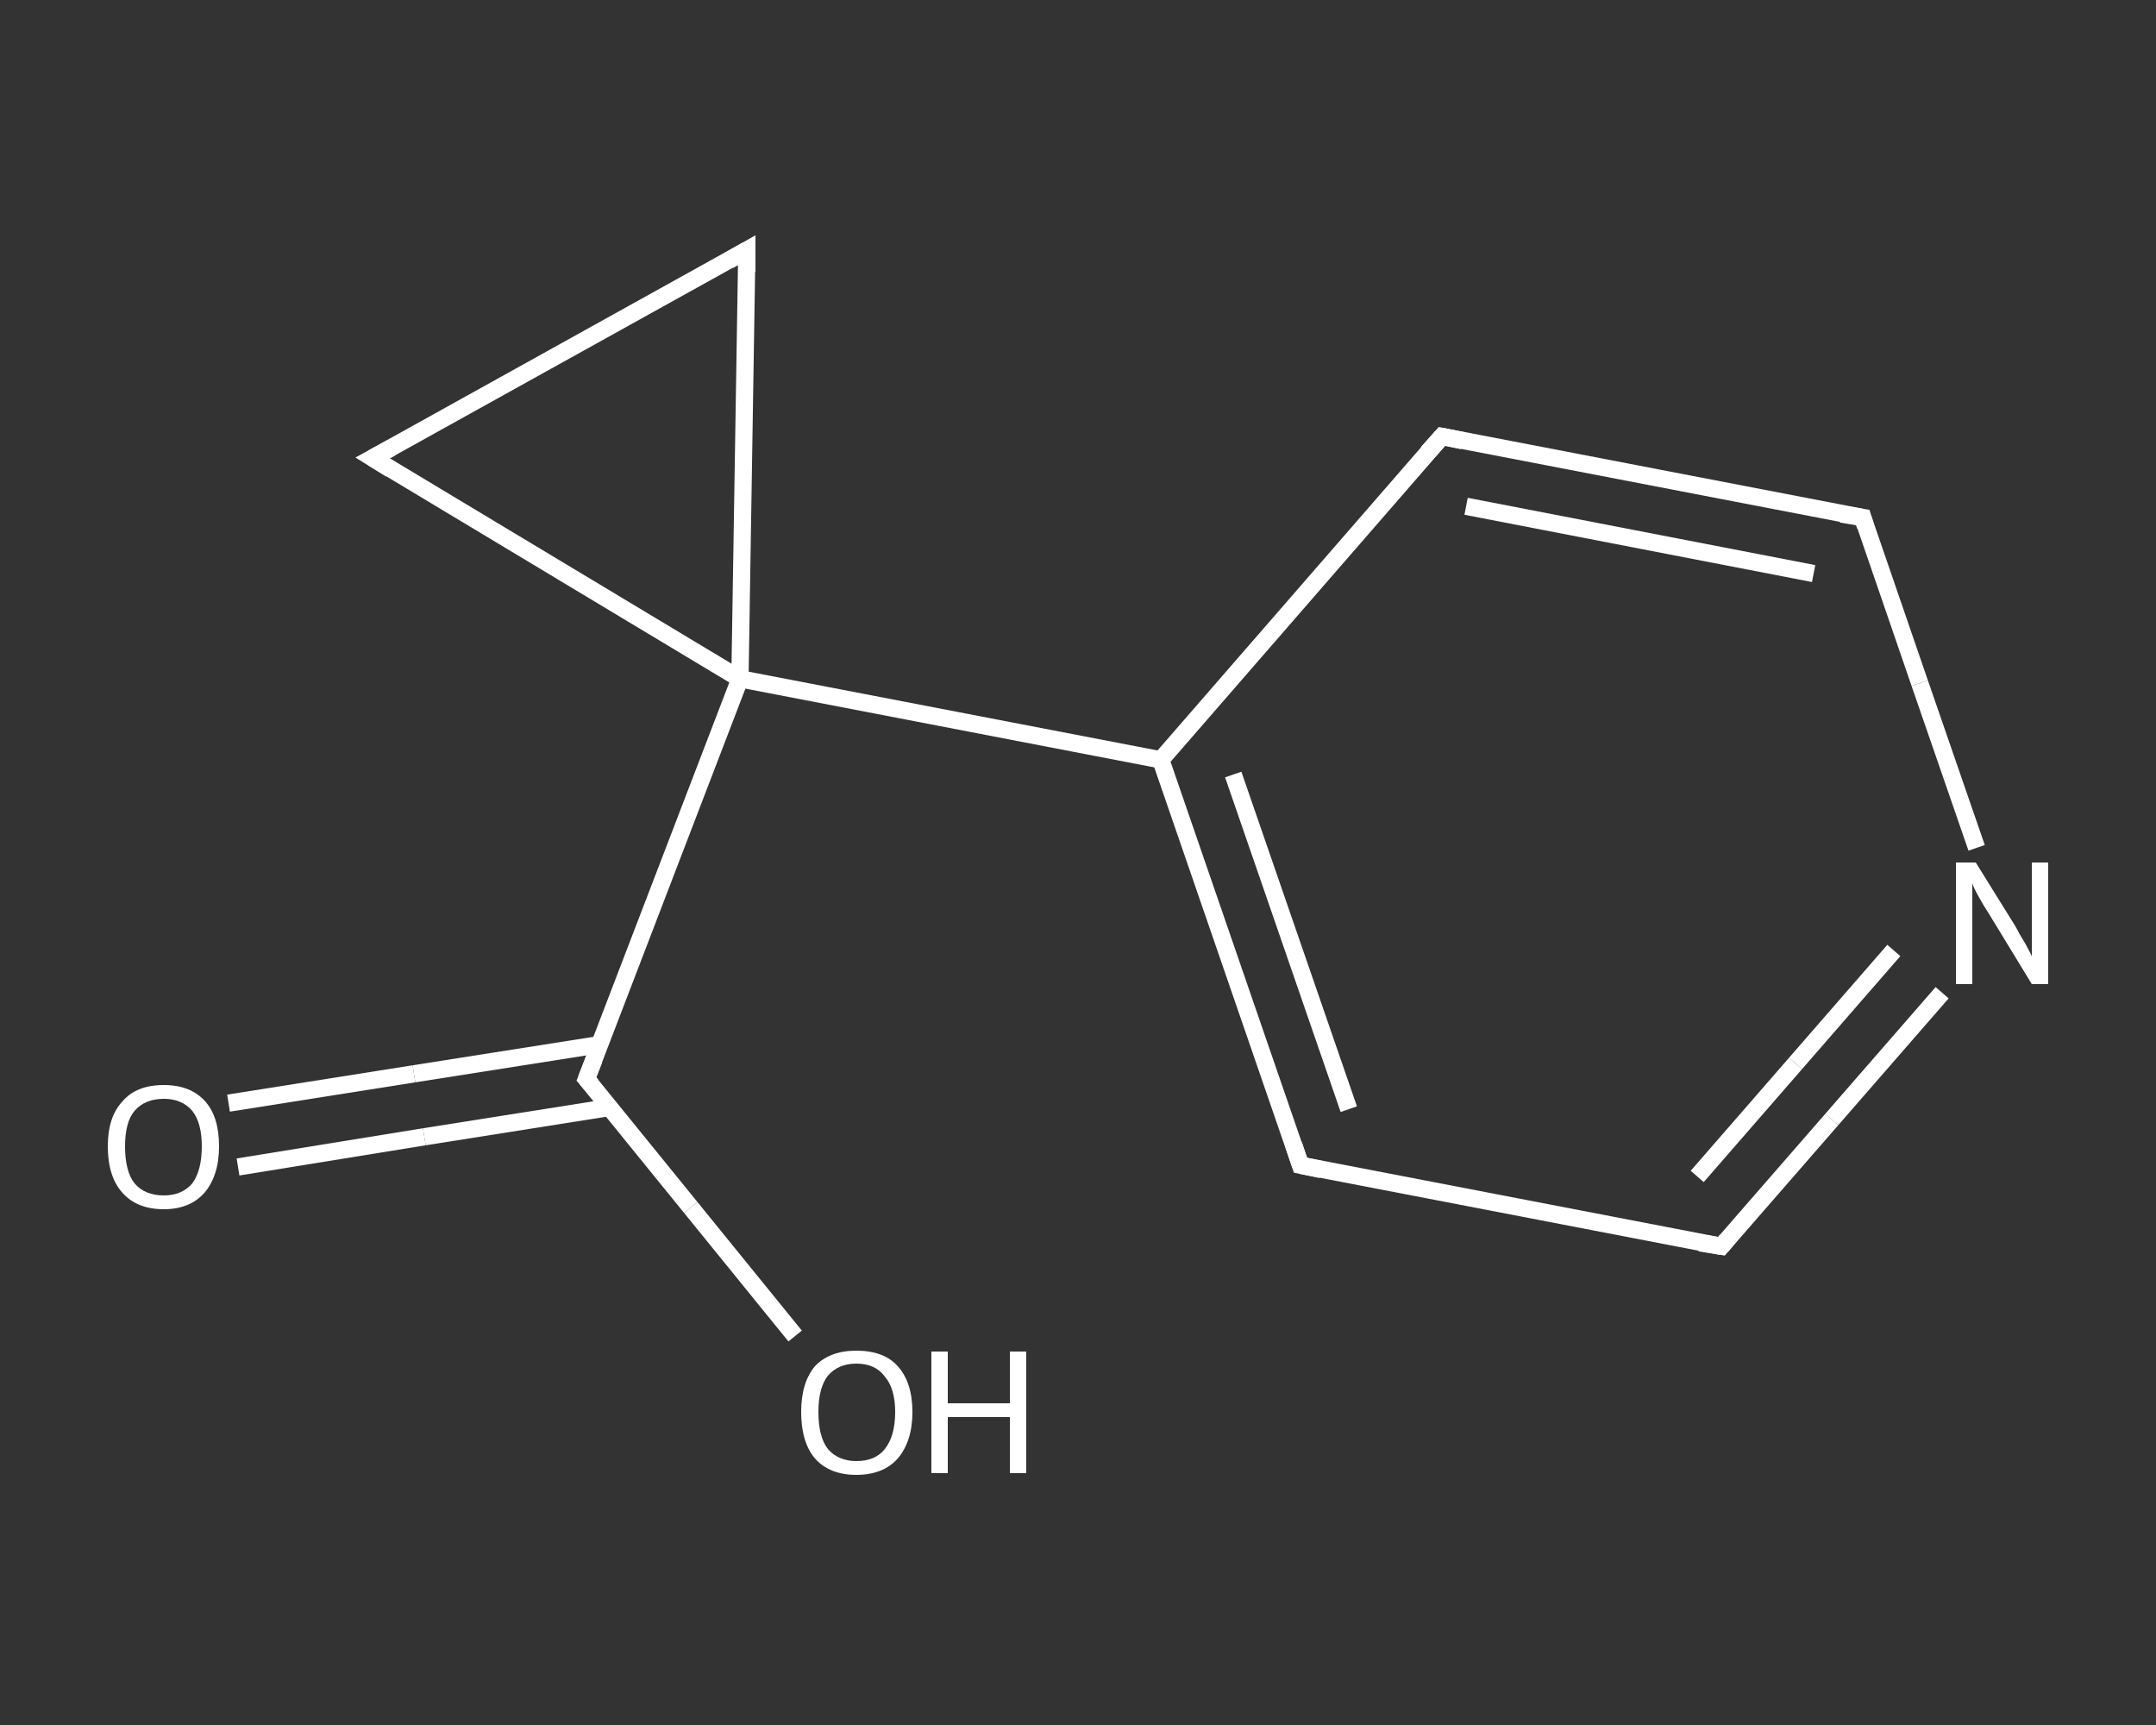 <?xml version='1.0' encoding='iso-8859-1'?>
<svg version='1.1' baseProfile='full'
              xmlns='http://www.w3.org/2000/svg'
                      xmlns:rdkit='http://www.rdkit.org/xml'
                      xmlns:xlink='http://www.w3.org/1999/xlink'
                  xml:space='preserve'
width='250px' height='200px' viewBox='0 0 250 200'>
<rect x="0" y="0" width="250" height="200" fill="#333333" stroke="none"/>
<!-- END OF HEADER -->
<rect style='opacity:1.0;fill:transparent;stroke:none' width='250.0' height='200.0' x='0.0' y='0.0'> </rect>
<path class='bond-0 atom-0 atom-1' d='M 26.5,127.9 L 48.0,124.5' style='fill:none;fill-rule:evenodd;stroke:#FFFFFF;stroke-width:2.0px;stroke-linecap:butt;stroke-linejoin:miter;stroke-opacity:1' />
<path class='bond-0 atom-0 atom-1' d='M 48.0,124.5 L 69.6,121.1' style='fill:none;fill-rule:evenodd;stroke:#FFFFFF;stroke-width:2.0px;stroke-linecap:butt;stroke-linejoin:miter;stroke-opacity:1' />
<path class='bond-0 atom-0 atom-1' d='M 27.6,135.3 L 49.2,131.8' style='fill:none;fill-rule:evenodd;stroke:#FFFFFF;stroke-width:2.0px;stroke-linecap:butt;stroke-linejoin:miter;stroke-opacity:1' />
<path class='bond-0 atom-0 atom-1' d='M 49.2,131.8 L 70.7,128.4' style='fill:none;fill-rule:evenodd;stroke:#FFFFFF;stroke-width:2.0px;stroke-linecap:butt;stroke-linejoin:miter;stroke-opacity:1' />
<path class='bond-1 atom-1 atom-2' d='M 68.0,125.1 L 80.1,140.0' style='fill:none;fill-rule:evenodd;stroke:#FFFFFF;stroke-width:2.0px;stroke-linecap:butt;stroke-linejoin:miter;stroke-opacity:1' />
<path class='bond-1 atom-1 atom-2' d='M 80.1,140.0 L 92.2,154.9' style='fill:none;fill-rule:evenodd;stroke:#FFFFFF;stroke-width:2.0px;stroke-linecap:butt;stroke-linejoin:miter;stroke-opacity:1' />
<path class='bond-2 atom-1 atom-3' d='M 68.0,125.1 L 85.8,78.7' style='fill:none;fill-rule:evenodd;stroke:#FFFFFF;stroke-width:2.0px;stroke-linecap:butt;stroke-linejoin:miter;stroke-opacity:1' />
<path class='bond-3 atom-3 atom-4' d='M 85.8,78.7 L 134.6,88.1' style='fill:none;fill-rule:evenodd;stroke:#FFFFFF;stroke-width:2.0px;stroke-linecap:butt;stroke-linejoin:miter;stroke-opacity:1' />
<path class='bond-4 atom-4 atom-5' d='M 134.6,88.1 L 150.8,135.1' style='fill:none;fill-rule:evenodd;stroke:#FFFFFF;stroke-width:2.0px;stroke-linecap:butt;stroke-linejoin:miter;stroke-opacity:1' />
<path class='bond-4 atom-4 atom-5' d='M 143.0,89.8 L 156.4,128.6' style='fill:none;fill-rule:evenodd;stroke:#FFFFFF;stroke-width:2.0px;stroke-linecap:butt;stroke-linejoin:miter;stroke-opacity:1' />
<path class='bond-5 atom-5 atom-6' d='M 150.8,135.1 L 199.6,144.5' style='fill:none;fill-rule:evenodd;stroke:#FFFFFF;stroke-width:2.0px;stroke-linecap:butt;stroke-linejoin:miter;stroke-opacity:1' />
<path class='bond-6 atom-6 atom-7' d='M 199.6,144.5 L 212.4,129.8' style='fill:none;fill-rule:evenodd;stroke:#FFFFFF;stroke-width:2.0px;stroke-linecap:butt;stroke-linejoin:miter;stroke-opacity:1' />
<path class='bond-6 atom-6 atom-7' d='M 212.4,129.8 L 225.2,115.1' style='fill:none;fill-rule:evenodd;stroke:#FFFFFF;stroke-width:2.0px;stroke-linecap:butt;stroke-linejoin:miter;stroke-opacity:1' />
<path class='bond-6 atom-6 atom-7' d='M 196.8,136.4 L 208.2,123.3' style='fill:none;fill-rule:evenodd;stroke:#FFFFFF;stroke-width:2.0px;stroke-linecap:butt;stroke-linejoin:miter;stroke-opacity:1' />
<path class='bond-6 atom-6 atom-7' d='M 208.2,123.3 L 219.6,110.2' style='fill:none;fill-rule:evenodd;stroke:#FFFFFF;stroke-width:2.0px;stroke-linecap:butt;stroke-linejoin:miter;stroke-opacity:1' />
<path class='bond-7 atom-7 atom-8' d='M 229.2,98.3 L 222.6,79.2' style='fill:none;fill-rule:evenodd;stroke:#FFFFFF;stroke-width:2.0px;stroke-linecap:butt;stroke-linejoin:miter;stroke-opacity:1' />
<path class='bond-7 atom-7 atom-8' d='M 222.6,79.2 L 216.0,60.0' style='fill:none;fill-rule:evenodd;stroke:#FFFFFF;stroke-width:2.0px;stroke-linecap:butt;stroke-linejoin:miter;stroke-opacity:1' />
<path class='bond-8 atom-8 atom-9' d='M 216.0,60.0 L 167.2,50.6' style='fill:none;fill-rule:evenodd;stroke:#FFFFFF;stroke-width:2.0px;stroke-linecap:butt;stroke-linejoin:miter;stroke-opacity:1' />
<path class='bond-8 atom-8 atom-9' d='M 210.3,66.5 L 170.0,58.7' style='fill:none;fill-rule:evenodd;stroke:#FFFFFF;stroke-width:2.0px;stroke-linecap:butt;stroke-linejoin:miter;stroke-opacity:1' />
<path class='bond-9 atom-3 atom-10' d='M 85.8,78.7 L 43.2,53.1' style='fill:none;fill-rule:evenodd;stroke:#FFFFFF;stroke-width:2.0px;stroke-linecap:butt;stroke-linejoin:miter;stroke-opacity:1' />
<path class='bond-10 atom-10 atom-11' d='M 43.2,53.1 L 86.6,29.0' style='fill:none;fill-rule:evenodd;stroke:#FFFFFF;stroke-width:2.0px;stroke-linecap:butt;stroke-linejoin:miter;stroke-opacity:1' />
<path class='bond-11 atom-11 atom-3' d='M 86.6,29.0 L 85.8,78.7' style='fill:none;fill-rule:evenodd;stroke:#FFFFFF;stroke-width:2.0px;stroke-linecap:butt;stroke-linejoin:miter;stroke-opacity:1' />
<path class='bond-12 atom-9 atom-4' d='M 167.2,50.6 L 134.6,88.1' style='fill:none;fill-rule:evenodd;stroke:#FFFFFF;stroke-width:2.0px;stroke-linecap:butt;stroke-linejoin:miter;stroke-opacity:1' />
<path d='M 68.6,125.8 L 68.0,125.1 L 68.9,122.8' style='fill:none;stroke:#FFFFFF;stroke-width:2.0px;stroke-linecap:butt;stroke-linejoin:miter;stroke-opacity:1;' />
<path d='M 150.0,132.7 L 150.8,135.1 L 153.2,135.6' style='fill:none;stroke:#FFFFFF;stroke-width:2.0px;stroke-linecap:butt;stroke-linejoin:miter;stroke-opacity:1;' />
<path d='M 197.1,144.1 L 199.6,144.5 L 200.2,143.8' style='fill:none;stroke:#FFFFFF;stroke-width:2.0px;stroke-linecap:butt;stroke-linejoin:miter;stroke-opacity:1;' />
<path d='M 216.3,61.0 L 216.0,60.0 L 213.5,59.6' style='fill:none;stroke:#FFFFFF;stroke-width:2.0px;stroke-linecap:butt;stroke-linejoin:miter;stroke-opacity:1;' />
<path d='M 169.6,51.1 L 167.2,50.6 L 165.5,52.5' style='fill:none;stroke:#FFFFFF;stroke-width:2.0px;stroke-linecap:butt;stroke-linejoin:miter;stroke-opacity:1;' />
<path d='M 45.3,54.4 L 43.2,53.1 L 45.4,51.9' style='fill:none;stroke:#FFFFFF;stroke-width:2.0px;stroke-linecap:butt;stroke-linejoin:miter;stroke-opacity:1;' />
<path d='M 84.5,30.2 L 86.6,29.0 L 86.6,31.5' style='fill:none;stroke:#FFFFFF;stroke-width:2.0px;stroke-linecap:butt;stroke-linejoin:miter;stroke-opacity:1;' />
<path class='atom-0' d='M 12.5 132.9
Q 12.5 129.5, 14.2 127.7
Q 15.8 125.8, 19.0 125.8
Q 22.1 125.8, 23.8 127.7
Q 25.4 129.5, 25.4 132.9
Q 25.4 136.3, 23.7 138.3
Q 22.0 140.2, 19.0 140.2
Q 15.9 140.2, 14.2 138.3
Q 12.5 136.4, 12.5 132.9
M 19.0 138.6
Q 21.1 138.6, 22.3 137.2
Q 23.4 135.7, 23.4 132.9
Q 23.4 130.2, 22.3 128.8
Q 21.1 127.4, 19.0 127.4
Q 16.8 127.4, 15.6 128.8
Q 14.5 130.1, 14.5 132.9
Q 14.5 135.8, 15.6 137.2
Q 16.8 138.6, 19.0 138.6
' fill='#FFFFFF'/>
<path class='atom-2' d='M 92.9 163.7
Q 92.9 160.3, 94.5 158.4
Q 96.2 156.6, 99.3 156.6
Q 102.5 156.6, 104.1 158.4
Q 105.8 160.3, 105.8 163.7
Q 105.8 167.1, 104.1 169.1
Q 102.4 171.0, 99.3 171.0
Q 96.2 171.0, 94.5 169.1
Q 92.9 167.2, 92.9 163.7
M 99.3 169.4
Q 101.5 169.4, 102.6 168.0
Q 103.8 166.5, 103.8 163.7
Q 103.8 161.0, 102.6 159.6
Q 101.5 158.1, 99.3 158.1
Q 97.2 158.1, 96.0 159.5
Q 94.9 160.9, 94.9 163.7
Q 94.9 166.6, 96.0 168.0
Q 97.2 169.4, 99.3 169.4
' fill='#FFFFFF'/>
<path class='atom-2' d='M 108.0 156.7
L 109.9 156.7
L 109.9 162.7
L 117.1 162.7
L 117.1 156.7
L 119.0 156.7
L 119.0 170.8
L 117.1 170.8
L 117.1 164.3
L 109.9 164.3
L 109.9 170.8
L 108.0 170.8
L 108.0 156.7
' fill='#FFFFFF'/>
<path class='atom-7' d='M 229.1 100.0
L 233.7 107.4
Q 234.1 108.2, 234.9 109.5
Q 235.6 110.8, 235.6 110.9
L 235.6 100.0
L 237.5 100.0
L 237.5 114.1
L 235.6 114.1
L 230.6 105.9
Q 230.0 105.0, 229.4 103.9
Q 228.8 102.8, 228.7 102.4
L 228.7 114.1
L 226.8 114.1
L 226.8 100.0
L 229.1 100.0
' fill='#FFFFFF'/>
</svg>
